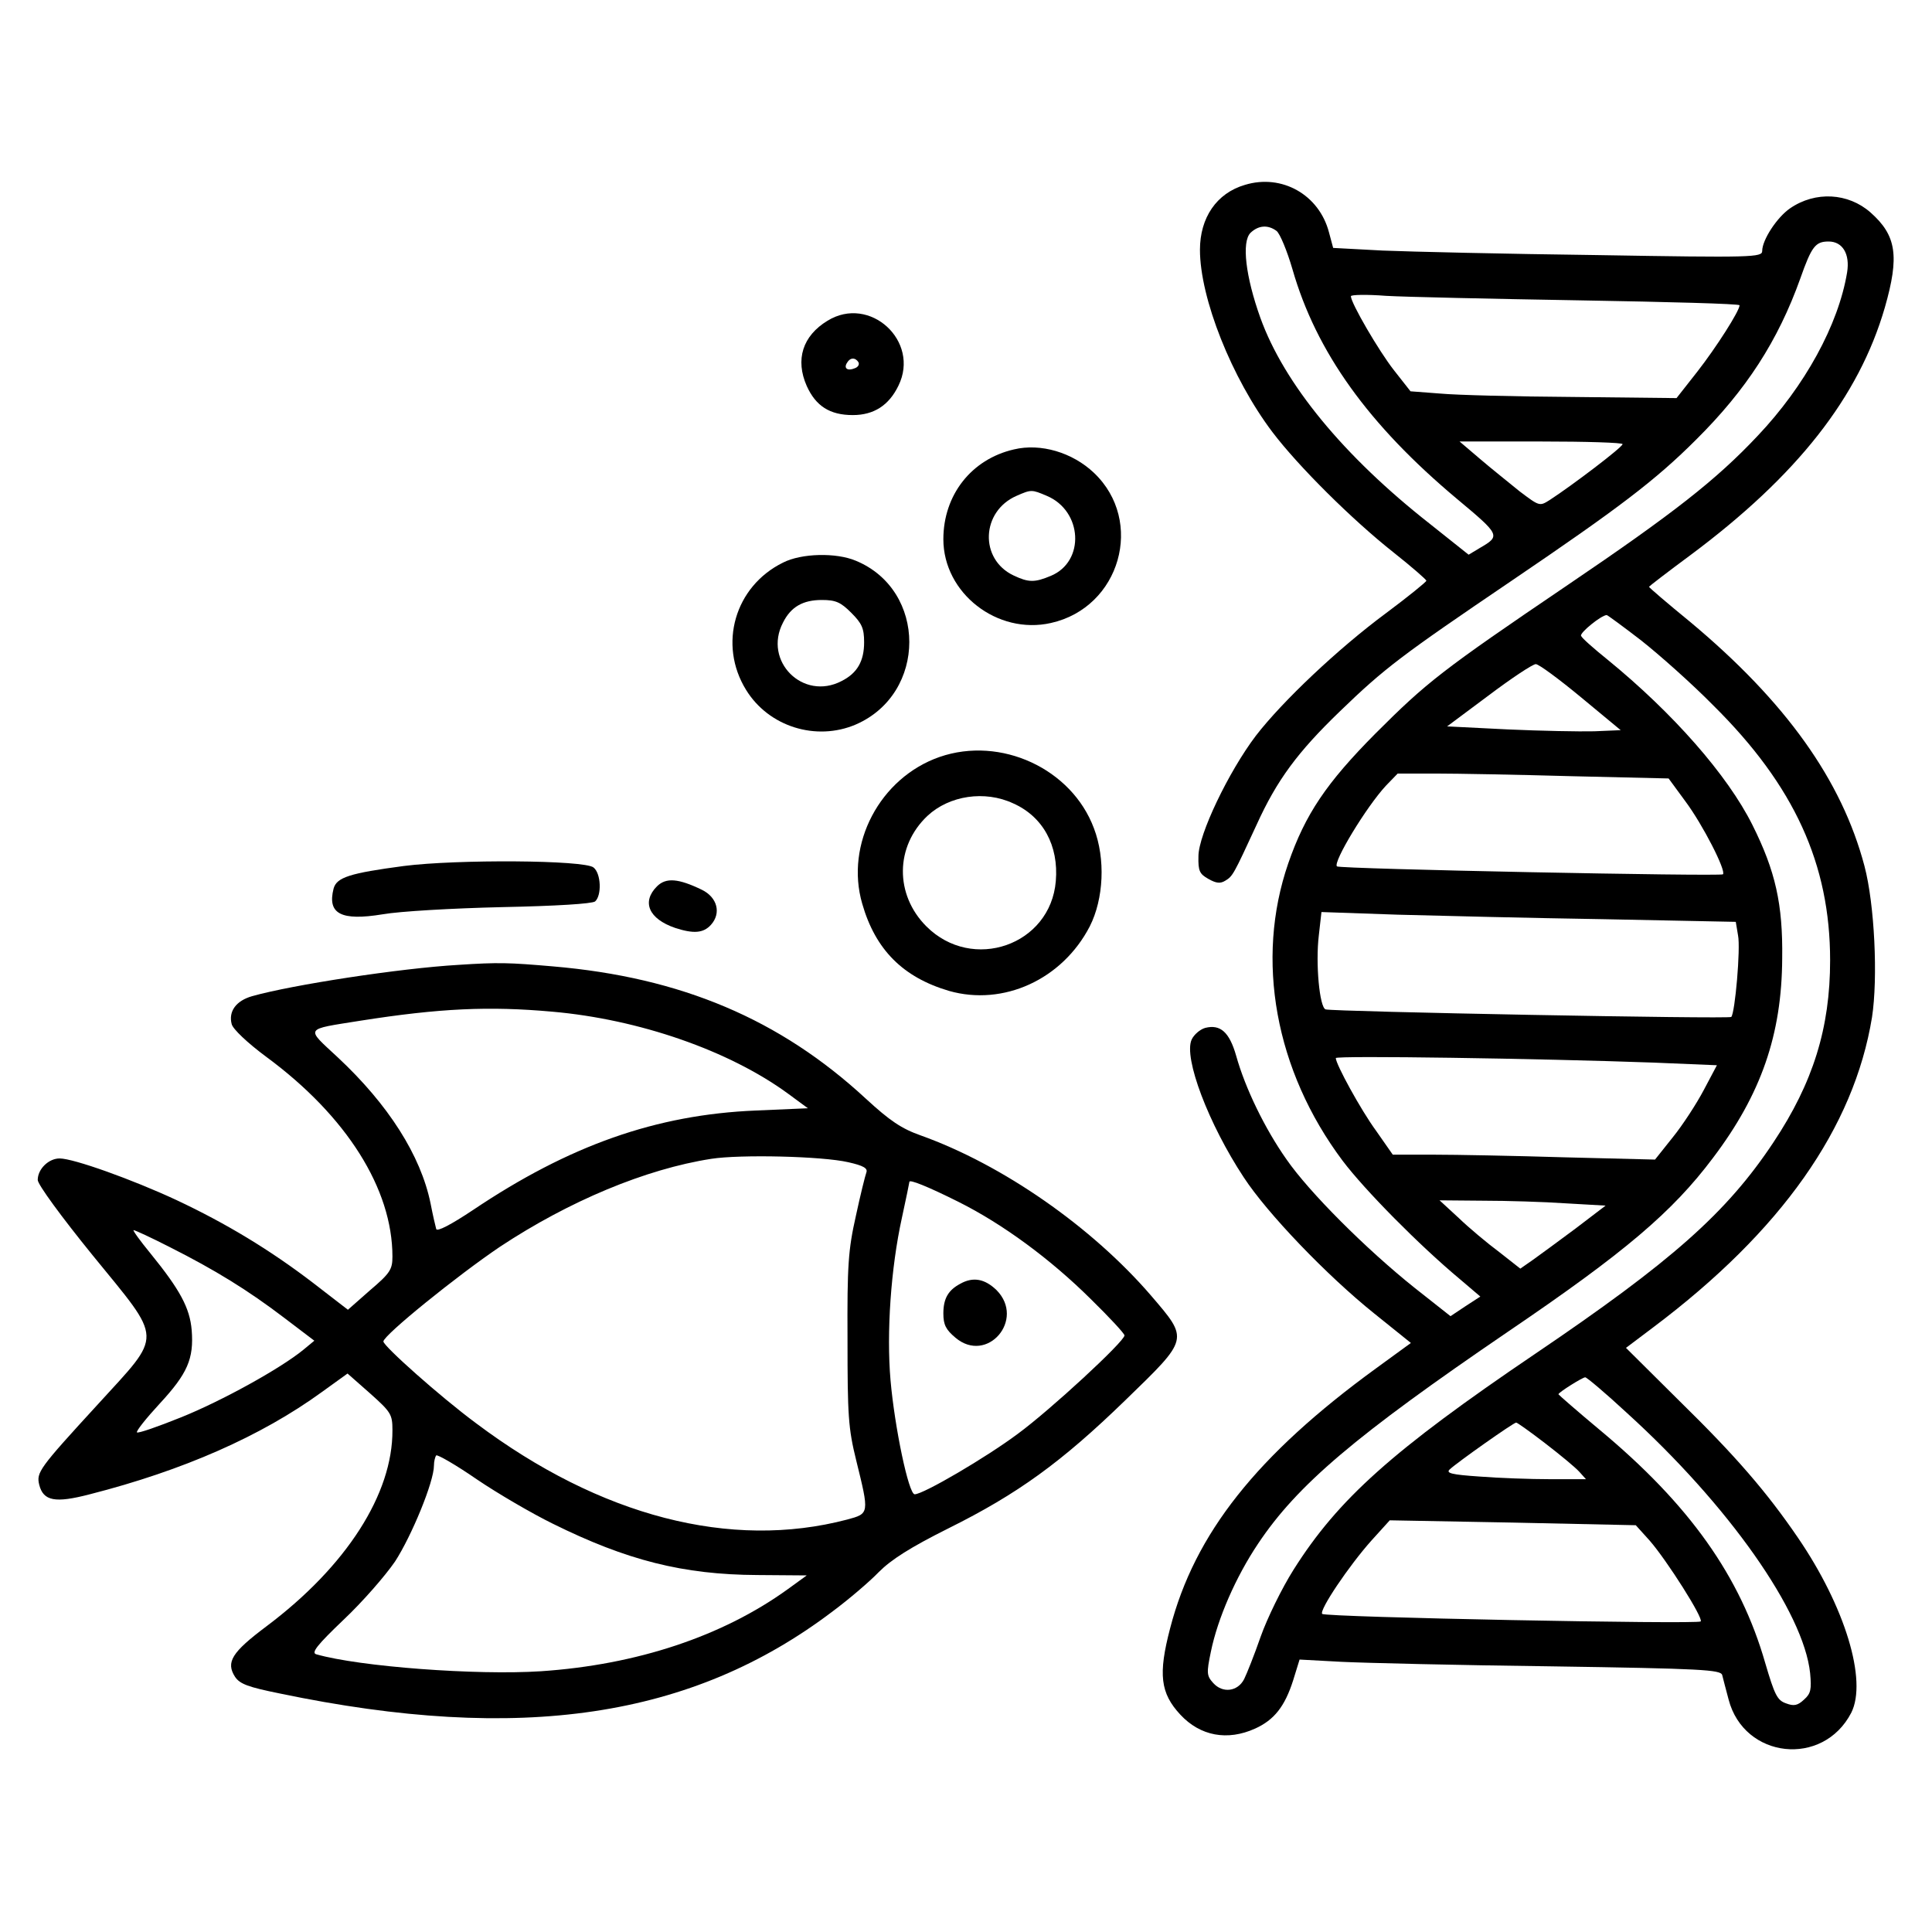 <?xml version="1.0" standalone="no"?>
<!DOCTYPE svg PUBLIC "-//W3C//DTD SVG 20010904//EN"
 "http://www.w3.org/TR/2001/REC-SVG-20010904/DTD/svg10.dtd">
<svg version="1.0" xmlns="http://www.w3.org/2000/svg"
 width="512pt" height="512pt" viewBox="0 0 512 512"
 preserveAspectRatio="xMidYMid meet">

<g transform="translate(0,512) scale(0.1,-0.1)"
fill="#000000" stroke="none">
<path d="M3299 4630 c-75 -22 -119 -87 -119 -172 0 -128 84 -340 192 -483 69
-91 211 -232 321 -319 48 -38 87 -72 87 -75 0 -3 -48 -42 -107 -86 -127 -94
-275 -234 -345 -325 -72 -95 -152 -262 -152 -319 -1 -39 3 -47 26 -60 21 -12
32 -13 45 -5 20 12 22 16 83 148 54 119 109 193 221 301 119 115 163 148 455
346 283 192 381 266 489 374 133 132 217 262 276 427 30 85 40 98 75 98 37 0
57 -33 49 -82 -23 -139 -112 -301 -237 -433 -110 -117 -224 -206 -503 -395
-335 -227 -374 -258 -510 -394 -130 -131 -186 -214 -231 -344 -88 -255 -35
-549 144 -788 58 -77 203 -224 311 -314 l54 -46 -40 -26 -39 -26 -95 75 c-129
103 -280 254 -340 341 -57 81 -109 188 -133 274 -18 63 -42 84 -82 74 -14 -4
-30 -18 -36 -31 -22 -48 45 -224 138 -365 62 -95 220 -260 346 -361 l97 -78
-92 -67 c-316 -230 -481 -438 -546 -689 -32 -122 -26 -172 27 -229 53 -57 125
-70 198 -37 51 23 79 59 101 128 l17 55 111 -6 c60 -3 311 -9 557 -12 399 -6
448 -9 452 -23 2 -9 10 -38 17 -65 41 -157 250 -180 325 -35 43 85 -16 281
-142 465 -82 120 -164 215 -312 360 l-143 142 73 55 c339 255 531 528 579 821
16 104 7 299 -20 401 -60 227 -208 435 -462 647 -60 49 -109 91 -109 93 0 1
49 39 110 84 282 210 446 418 515 656 39 136 31 191 -38 252 -59 52 -146 57
-213 11 -35 -24 -74 -84 -74 -113 0 -17 -24 -18 -437 -11 -241 3 -497 9 -569
12 l-131 7 -11 41 c-26 100 -125 156 -223 126z m84 -122 c9 -7 28 -53 42 -101
63 -220 202 -413 436 -609 115 -96 116 -98 61 -130 l-30 -18 -103 82 c-228
179 -386 371 -449 546 -39 109 -50 201 -26 225 21 20 46 22 69 5z m805 -184
c232 -4 422 -9 422 -13 0 -15 -62 -112 -112 -176 l-55 -70 -274 3 c-151 1
-309 5 -352 9 l-79 6 -44 56 c-40 51 -114 178 -114 196 0 4 42 5 93 1 50 -3
282 -8 515 -12z m112 -381 c0 -8 -133 -109 -193 -148 -27 -17 -27 -17 -80 23
-28 23 -76 61 -105 86 l-54 46 216 0 c119 0 216 -3 216 -7z m49 -520 c47 -37
134 -114 192 -173 214 -212 309 -420 309 -675 0 -179 -45 -324 -150 -482 -124
-187 -270 -316 -632 -561 -378 -256 -522 -385 -640 -572 -31 -49 -70 -129 -87
-177 -17 -49 -37 -99 -44 -113 -17 -33 -57 -38 -82 -10 -17 19 -18 26 -6 83
18 88 66 198 125 286 104 156 259 287 661 561 311 211 437 318 545 462 127
168 182 326 183 528 2 144 -18 232 -79 354 -66 132 -210 296 -384 438 -36 29
-68 57 -70 63 -4 8 54 55 68 55 2 0 43 -30 91 -67z m-159 -151 l105 -87 -70
-3 c-38 -1 -142 1 -230 5 l-160 8 110 82 c61 46 117 83 125 83 8 0 62 -40 120
-88z m-25 -209 l257 -6 44 -60 c47 -63 109 -185 100 -194 -6 -6 -1017 14
-1023 21 -11 11 78 158 130 214 l31 32 101 0 c56 0 218 -3 360 -7z m87 -379
l348 -7 6 -36 c7 -34 -8 -206 -18 -216 -5 -6 -1056 14 -1075 20 -16 5 -27 121
-18 196 l7 62 202 -7 c110 -3 357 -9 548 -12z m130 -380 l168 -7 -35 -66 c-19
-36 -56 -93 -82 -125 l-47 -59 -240 6 c-131 4 -288 7 -347 7 l-108 0 -44 63
c-41 56 -107 177 -107 193 0 7 538 -1 842 -12z m-232 -373 l105 -6 -80 -61
c-44 -33 -95 -70 -113 -83 l-33 -23 -56 44 c-31 23 -80 64 -107 90 l-51 47
115 -1 c63 0 162 -3 220 -7z m161 -555 c270 -245 469 -528 486 -690 4 -43 2
-54 -16 -70 -17 -16 -27 -18 -48 -10 -23 8 -30 22 -55 107 -66 230 -201 420
-439 618 -60 50 -109 93 -109 94 0 5 64 45 71 45 4 0 54 -42 110 -94z m-216
-81 c39 -30 79 -63 90 -75 l18 -20 -95 0 c-52 0 -136 3 -187 7 -74 5 -90 9
-79 19 19 18 169 124 176 124 3 0 38 -25 77 -55z m277 -258 c46 -53 143 -206
135 -214 -8 -8 -995 11 -1003 20 -9 9 71 128 131 195 l48 53 326 -6 326 -7 37
-41z"/>
<path d="M2193 4270 c-66 -40 -86 -103 -55 -173 24 -53 61 -77 122 -77 56 0
96 26 121 78 58 118 -76 241 -188 172z m82 -110 c3 -6 -1 -13 -10 -16 -19 -8
-30 0 -20 15 8 14 22 14 30 1z"/>
<path d="M2687 3929 c-113 -26 -187 -121 -187 -238 0 -143 143 -254 285 -222
184 41 249 270 114 398 -57 54 -141 79 -212 62z m87 -123 c95 -40 102 -174 11
-212 -43 -18 -59 -18 -99 1 -91 43 -86 170 8 211 39 17 40 17 80 0z"/>
<path d="M2075 3629 c-128 -63 -172 -217 -98 -337 60 -98 186 -137 291 -92
189 82 189 356 0 434 -52 22 -144 20 -193 -5z m181 -133 c28 -28 34 -41 34
-78 0 -50 -18 -82 -60 -103 -102 -53 -208 53 -155 155 21 42 53 60 103 60 37
0 50 -6 78 -34z"/>
<path d="M2490 3114 c-158 -55 -251 -231 -205 -389 35 -122 108 -195 230 -231
144 -41 300 30 373 171 37 73 42 179 11 260 -59 158 -247 245 -409 189z m195
-123 c79 -35 121 -112 113 -206 -14 -170 -221 -242 -343 -120 -84 84 -83 212
3 293 58 54 152 68 227 33z"/>
<path d="M1070 2825 c-143 -19 -178 -30 -186 -60 -17 -67 20 -86 130 -68 45 8
186 16 315 19 148 3 239 9 248 15 18 16 16 74 -4 90 -23 20 -363 22 -503 4z"/>
<path d="M1741 2771 c-41 -41 -22 -86 48 -110 49 -16 75 -14 95 8 28 31 17 73
-24 93 -62 30 -95 33 -119 9z"/>
<path d="M1215 2563 c-155 -9 -441 -53 -547 -83 -42 -12 -63 -40 -54 -74 3
-13 42 -50 92 -87 213 -157 334 -350 334 -529 0 -34 -6 -44 -59 -89 l-59 -52
-92 71 c-115 88 -231 158 -363 220 -116 54 -272 110 -309 110 -29 0 -58 -28
-58 -57 0 -12 63 -98 145 -199 189 -232 188 -205 14 -396 -156 -170 -163 -180
-155 -213 11 -43 42 -49 134 -25 247 63 454 154 615 271 l68 49 59 -52 c56
-50 60 -56 60 -98 1 -169 -122 -361 -334 -520 -92 -69 -108 -95 -83 -134 13
-19 35 -27 119 -44 638 -133 1092 -65 1465 218 43 32 98 79 122 104 33 33 83
65 185 116 183 91 299 175 468 339 170 165 169 160 68 278 -156 181 -392 346
-610 424 -51 18 -82 39 -145 97 -228 211 -490 322 -830 351 -116 10 -144 11
-250 4z m248 -124 c230 -20 469 -103 625 -217 l53 -39 -138 -6 c-264 -11 -494
-92 -750 -264 -57 -38 -95 -58 -97 -50 -2 7 -9 37 -15 68 -26 127 -112 262
-246 387 -86 80 -90 73 60 97 210 33 341 39 508 24z m785 -399 c40 -9 52 -16
48 -27 -3 -8 -16 -60 -28 -116 -20 -89 -23 -130 -22 -327 0 -201 2 -235 23
-320 35 -142 35 -141 -24 -157 -308 -81 -654 8 -983 255 -96 71 -246 205 -246
217 1 17 195 174 309 251 183 121 386 206 560 233 77 12 294 7 363 -9z m292
-105 c118 -59 244 -152 350 -257 50 -49 90 -92 90 -97 0 -16 -197 -198 -283
-261 -83 -62 -250 -160 -273 -160 -16 0 -53 177 -64 302 -11 127 1 298 30 430
11 51 20 94 20 96 0 7 48 -12 130 -53z m-2090 -120 c119 -60 207 -114 304
-188 l79 -60 -29 -24 c-61 -50 -217 -136 -324 -179 -62 -25 -114 -43 -117 -40
-3 3 24 37 60 76 74 80 91 119 85 195 -5 59 -31 107 -109 203 -28 34 -48 62
-45 62 4 0 47 -20 96 -45z m1015 -733 c196 -97 345 -135 542 -136 l131 -1 -51
-37 c-172 -124 -399 -200 -654 -217 -170 -11 -480 12 -595 45 -14 4 3 25 72
91 50 47 111 117 137 155 44 68 103 211 103 254 0 11 3 23 6 27 3 3 52 -25
107 -63 56 -38 147 -91 202 -118z"/>
<path d="M2545 1718 c-32 -17 -45 -39 -45 -79 0 -30 7 -43 32 -64 84 -71 186
48 109 126 -31 30 -62 36 -96 17z"/>
</g>
</svg>

